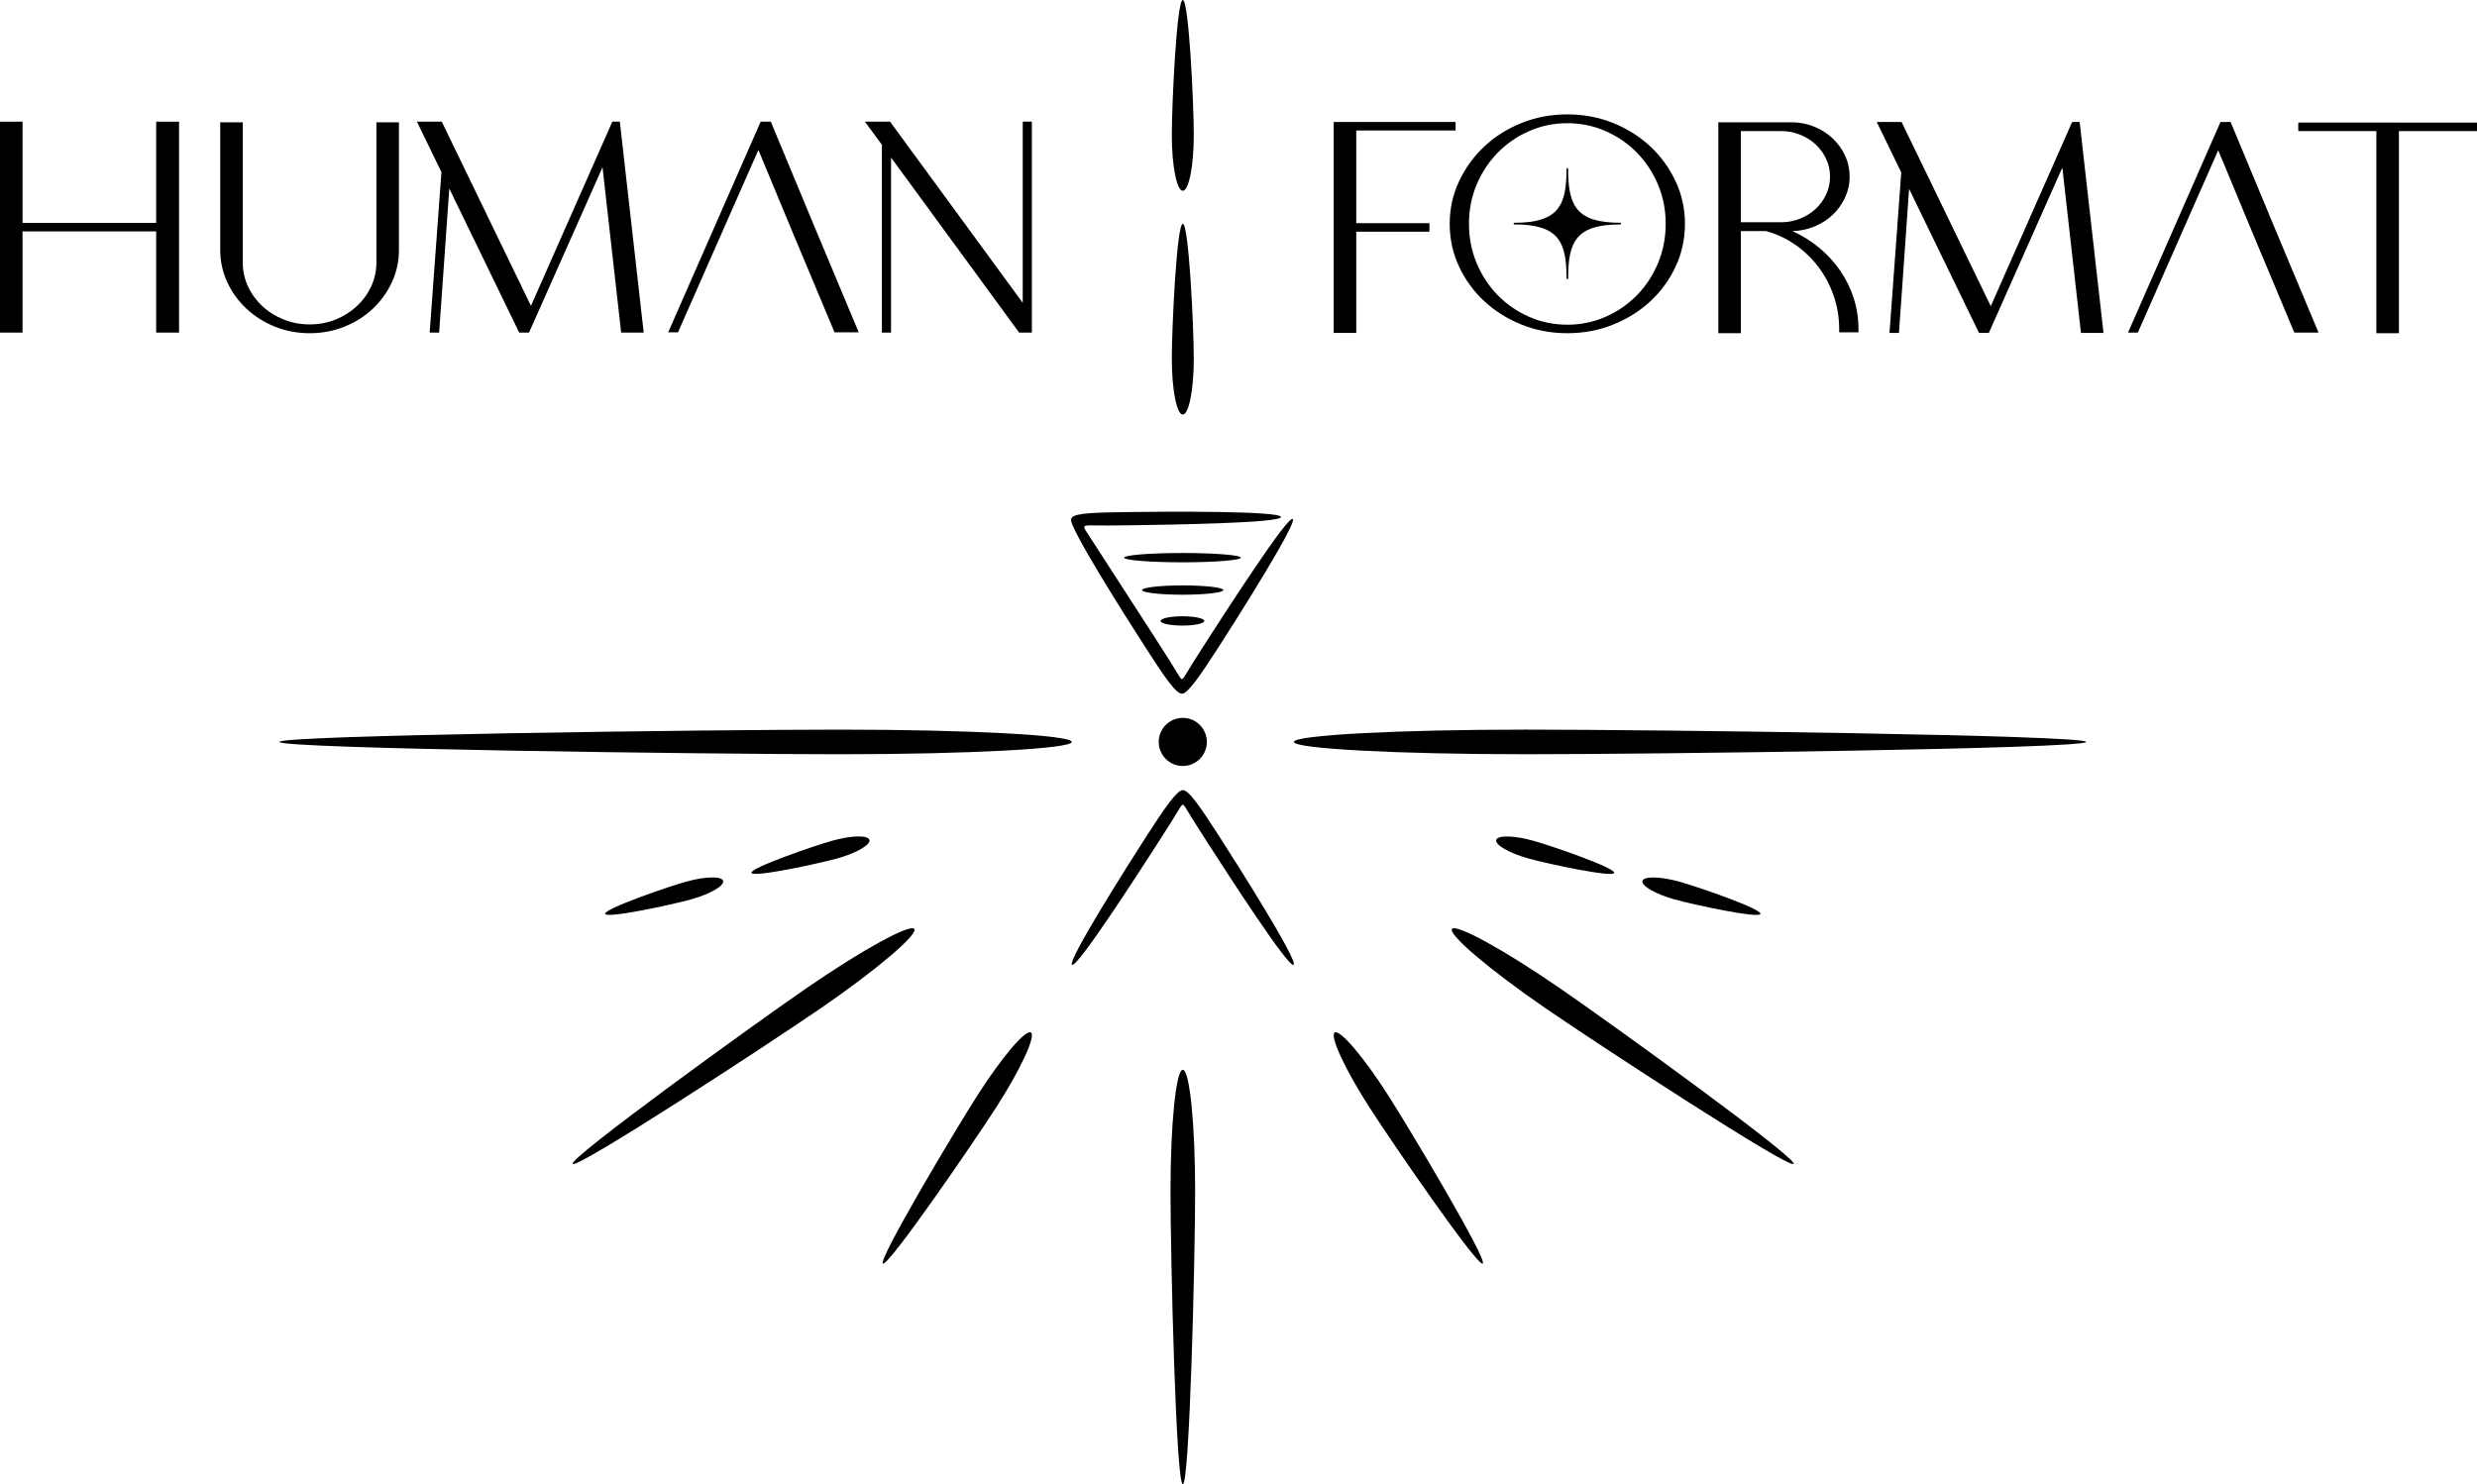 <svg viewBox="0 0 3225.84 1933.37" xmlns="http://www.w3.org/2000/svg" id="Layer_1"><circle r="31.33" cy="966.36" cx="1540.37"></circle><path d="M1554.69,467.21c0,40.18-6.41,72.76-14.31,72.76s-14.31-32.57-14.31-72.76,6.41-175.71,14.31-175.71,14.31,135.53,14.31,175.71h0Z"></path><path d="M1554.69,175.71c0,40.18-6.41,72.76-14.31,72.76s-14.31-32.57-14.31-72.76S1532.48,0,1540.38,0s14.31,135.53,14.31,175.71h0Z"></path><path d="M1540.37,1029.14c8.06,0,23.3,22.8,46.97,59.44,23.66,36.64,104.03,163.75,97.3,168.09-6.73,4.35-87.06-120.45-110.73-157.09-14.28-22.11-22.61-35.37-30.53-48.56-.3-.5-1.95-2.92-2.99-2.92-.91,0-2.84,2.65-3.01,2.92-8,13.27-16.28,26.51-30.52,48.56-23.66,36.64-104,161.43-110.73,157.09-6.73-4.35,73.63-131.45,97.3-168.09,23.66-36.64,39.53-59.54,46.96-59.44h-.02Z"></path><path d="M1412.2,685.83c-.57,1.08.22,2.8,1.31,4.58.86,1.41,74.38,115.06,92.22,142.69,14.28,22.11,22.61,35.37,30.53,48.56.3.5,1.95,2.92,2.99,2.92.91,0,2.84-2.65,3.01-2.92,8-13.27,16.28-26.51,30.52-48.56,23.66-36.64,104-161.43,110.73-157.09,6.73,4.35-73.63,131.45-97.3,168.09-23.66,36.64-39.53,59.54-46.96,59.44-8.06,0-23.3-22.8-46.97-59.44-23.66-36.64-101.79-159.67-97.3-168.09l.63-1.5c4.27-6.83,34.9-6.94,78.51-7.61s193.99-1.52,194.11,6.49-148.28,10.06-191.89,10.73c-26.32.4-41.98.45-57.36.18-.59-.01-5.99,0-6.81,1.51l.03.02Z"></path><path d="M1987.19,982.4c-166.88,0-302.16-7.18-302.16-16.04s135.28-16.04,302.16-16.04,729.75,7.18,729.75,16.04-562.87,16.04-729.75,16.04Z"></path><path d="M1524.37,1551.52c0-87.32,7.18-158.11,16.04-158.11s16.04,70.79,16.04,158.11-7.18,381.85-16.04,381.85-16.04-294.53-16.04-381.85Z"></path><path d="M2012.18,1312.84c-71.95-49.48-126.21-95.51-121.19-102.8,5.02-7.3,67.41,26.9,139.37,76.37,71.95,49.48,310.57,222.28,305.55,229.58-5.02,7.3-251.77-153.67-323.72-203.15h0Z"></path><path d="M1069.46,1312.84c71.95-49.48,126.21-95.51,121.19-102.8s-67.41,26.9-139.37,76.37c-71.95,49.48-310.57,222.28-305.55,229.58,5.02,7.3,251.77-153.67,323.72-203.15h.01Z"></path><path d="M1093.63,950.33c166.9,0,302.19,7.18,302.19,16.04s-135.3,16.04-302.19,16.04-729.83-7.18-729.83-16.04,562.93-16.04,729.83-16.04h0Z"></path><path d="M1090.52,1118.07c24.85-6.95,43.56-17.75,41.78-24.12-1.78-6.38-23.37-5.91-48.23,1.03-24.85,6.95-107.24,35.55-105.46,41.92,1.78,6.38,87.06-11.89,111.91-18.83h0Z"></path><path d="M899.97,1171.47c24.85-6.95,43.56-17.75,41.78-24.12-1.78-6.38-23.37-5.91-48.23,1.03-24.85,6.95-107.24,35.55-105.46,41.92,1.78,6.38,87.06-11.89,111.91-18.83h0Z"></path><path d="M1990.35,1118.13c-24.84-6.94-43.54-17.74-41.76-24.11s23.36-5.91,48.21,1.03c24.84,6.94,107.19,35.53,105.41,41.9s-87.02-11.88-111.86-18.83h0Z"></path><path d="M2180.81,1171.51c-24.84-6.94-43.54-17.74-41.76-24.11s23.36-5.91,48.21,1.03c24.84,6.94,107.19,35.53,105.41,41.9s-87.02-11.88-111.86-18.83h0Z"></path><path d="M1298.34,1440.82c31.17-48.67,50.97-91.64,44.23-95.96-6.75-4.32-37.49,31.64-68.66,80.31-31.17,48.67-130.85,216.35-124.1,220.68,6.75,4.32,117.36-156.35,148.53-205.03h0Z"></path><ellipse ry="6.06" rx="75.96" cy="726.35" cx="1539.93"></ellipse><ellipse ry="6.06" rx="52.96" cy="768.56" cx="1540.22"></ellipse><ellipse ry="6.06" rx="28.49" cy="808.76" cx="1539.93"></ellipse><path d="M1782.46,1440.82c-31.17-48.67-50.97-91.64-44.23-95.96,6.75-4.32,37.49,31.64,68.66,80.31,31.17,48.67,130.85,216.35,124.1,220.68-6.75,4.32-117.36-156.35-148.53-205.03h0Z"></path><path d="M203.4,301.39H29.35v131.82H0V158.48h29.35v131.82h174.05v-131.82h29.78v274.73h-29.78v-131.82h0Z"></path><path d="M286.8,159.27h29.35v182.49c0,11.09,2.27,21.51,6.8,31.27,4.53,9.77,10.77,18.34,18.73,25.74,7.94,7.4,17.24,13.19,27.88,17.43,10.64,4.23,21.92,6.34,33.83,6.34s23.11-2.11,33.62-6.34c10.49-4.21,19.72-10.03,27.66-17.43,7.94-7.38,14.18-15.97,18.73-25.74,4.53-9.77,6.8-20.18,6.8-31.27v-182.49h29.35v166.26c0,14.78-3.06,28.78-9.15,41.97-6.11,13.19-14.41,24.75-24.9,34.65s-22.83,17.69-37.01,23.35c-14.18,5.68-29.22,8.52-45.1,8.52s-31.27-2.83-45.33-8.52c-14.03-5.67-26.39-13.46-37.01-23.35-10.64-9.9-19.01-21.43-25.1-34.65-6.09-13.19-9.15-27.17-9.15-41.97v-166.26h0Z"></path><path d="M574.89,224.2l-31.91-65.71h32.34l116.16,239.9,105.97-239.9h9.78l31.07,274.73h-29.35l-24.27-215.35-86.38,194.36-9.36,20.99h-12.77l-91.06-187.64-13.19,187.64h-12.34l15.32-209.01h-.02,0Z"></path><path d="M1118.31,432.82h-31.5c-16.74-39.85-33.34-79.43-49.78-118.75-16.46-39.32-32.91-78.91-49.37-118.75l-104.68,237.51h-12.77l120.43-274.34h13.2c19.01,45.92,38.02,91.64,57.03,137.17,19.01,45.53,38.15,91.25,57.44,137.17h0Z"></path><path d="M1331.93,394.41v-235.93h11.91v274.73h-16.59l-166.82-228.02v228.02h-11.91v-244.65l-22.12-30.08h32.76l172.76,235.93h0Z"></path><path d="M1741.58,158.88h154.05v11.09h-129.36v120.73h95.33v11.09h-95.33v131.82h-29.35V158.88h4.68-.02Z"></path><path d="M2041.17,148.99c21.28,0,41.21,3.76,59.79,11.28,18.58,7.53,34.76,17.76,48.51,30.68,13.75,12.93,24.68,28.05,32.76,45.33,8.09,17.3,12.13,35.69,12.13,55.22s-4.04,38.34-12.13,55.61c-8.09,17.3-19.01,32.34-32.76,45.12-13.75,12.8-29.93,22.96-48.51,30.49s-38.5,11.28-59.79,11.28-41.21-3.76-59.79-11.28c-18.58-7.53-34.76-17.69-48.51-30.49-13.77-12.8-24.68-27.84-32.76-45.12-8.09-17.28-12.13-35.82-12.13-55.61s4.04-37.93,12.13-55.22c8.09-17.28,19.01-32.39,32.76-45.33,13.75-12.93,29.93-23.17,48.51-30.68,18.58-7.53,38.5-11.28,59.79-11.28h0ZM2041.17,160.47c-17.59,0-34.2,3.43-49.78,10.29-15.6,6.86-29.22,16.23-40.85,28.1-11.63,11.87-20.78,25.74-27.45,41.56-6.67,15.84-10.01,32.86-10.01,51.07s3.34,35.3,10.01,51.27,15.8,29.89,27.45,41.77c11.63,11.87,25.25,21.25,40.85,28.1,15.6,6.86,32.19,10.29,49.78,10.29s34.18-3.43,49.78-10.29c15.6-6.86,29.22-16.23,40.85-28.1,11.63-11.87,20.78-25.79,27.45-41.77,6.65-15.97,10.01-33.06,10.01-51.27s-3.34-35.22-10.01-51.07c-6.67-15.84-15.82-29.69-27.45-41.56s-25.25-21.25-40.85-28.1c-15.6-6.86-32.2-10.29-49.78-10.29h0Z"></path><path d="M2237.75,159.27h94.9c10.49,0,20.35,1.85,29.58,5.54,9.21,3.69,17.3,8.78,24.25,15.25s12.41,14,16.38,22.57,5.96,17.76,5.96,27.51-1.99,18.54-5.96,27.12c-3.97,8.57-9.3,16.03-15.95,22.36-6.67,6.34-14.54,11.42-23.61,15.25-9.08,3.82-18.73,5.87-28.94,6.13,12.77,5.81,24.4,13.06,34.89,21.77,10.49,8.7,19.57,18.6,27.23,29.69s13.55,23.09,17.67,36.03c4.12,12.93,6.17,26.39,6.17,40.39v3.95h-25.1v-3.95c0-15.3-2.4-29.89-7.23-43.74-4.83-13.85-11.5-26.39-20-37.61-8.52-11.22-18.58-20.84-30.21-28.91-11.63-8.05-24.25-13.92-37.87-17.61h-32.76v133.01h-29.35V159.27h-.05ZM2267.12,170.75v118.75h52.33c8.8,0,17.09-1.58,24.9-4.75,7.79-3.17,14.54-7.38,20.22-12.67,5.67-5.27,10.21-11.54,13.62-18.8,3.41-7.25,5.11-14.98,5.11-23.17s-1.7-15.9-5.11-23.17c-3.41-7.25-7.94-13.51-13.62-18.8-5.68-5.27-12.41-9.5-20.22-12.67s-16.1-4.75-24.9-4.75h-52.33v.04h0Z"></path><path d="M2476.04,224.6l-31.91-65.71h32.34l116.16,239.9,105.95-239.89h9.78l31.07,274.73h-29.35l-24.25-215.35-86.38,194.36-9.36,20.99h-12.77l-91.06-187.64-13.19,187.64h-12.34l15.32-209.01h-.02v-.02Z"></path><path d="M3019.46,433.22h-31.5c-16.74-39.85-33.34-79.43-49.78-118.75-16.46-39.32-32.91-78.91-49.37-118.75l-104.68,237.51h-12.77l120.43-274.34h13.19c19.01,45.92,38.02,91.64,57.03,137.17,19.01,45.53,38.15,91.25,57.46,137.17h-.02.01Z"></path><path d="M3124.14,159.67h101.7v11.09h-101.7v263.25h-29.35V170.75h-101.7v-11.09h131.07-.02Z"></path><path d="M2110.16,290.16c-57.77,0-67.95-22.66-67.95-70.28,0-.59-.47-1.08-1.04-1.08s-1.04.47-1.04,1.08c0,47.61-10.16,70.28-67.95,70.28-.57,0-1.04.49-1.04,1.08s.47,1.08,1.04,1.08c57.77,0,67.95,22.66,67.95,70.28,0,.59.47,1.08,1.04,1.08s1.04-.49,1.04-1.08c0-47.61,10.16-70.28,67.95-70.28.57,0,1.04-.49,1.04-1.08s-.47-1.08-1.04-1.08Z"></path></svg>